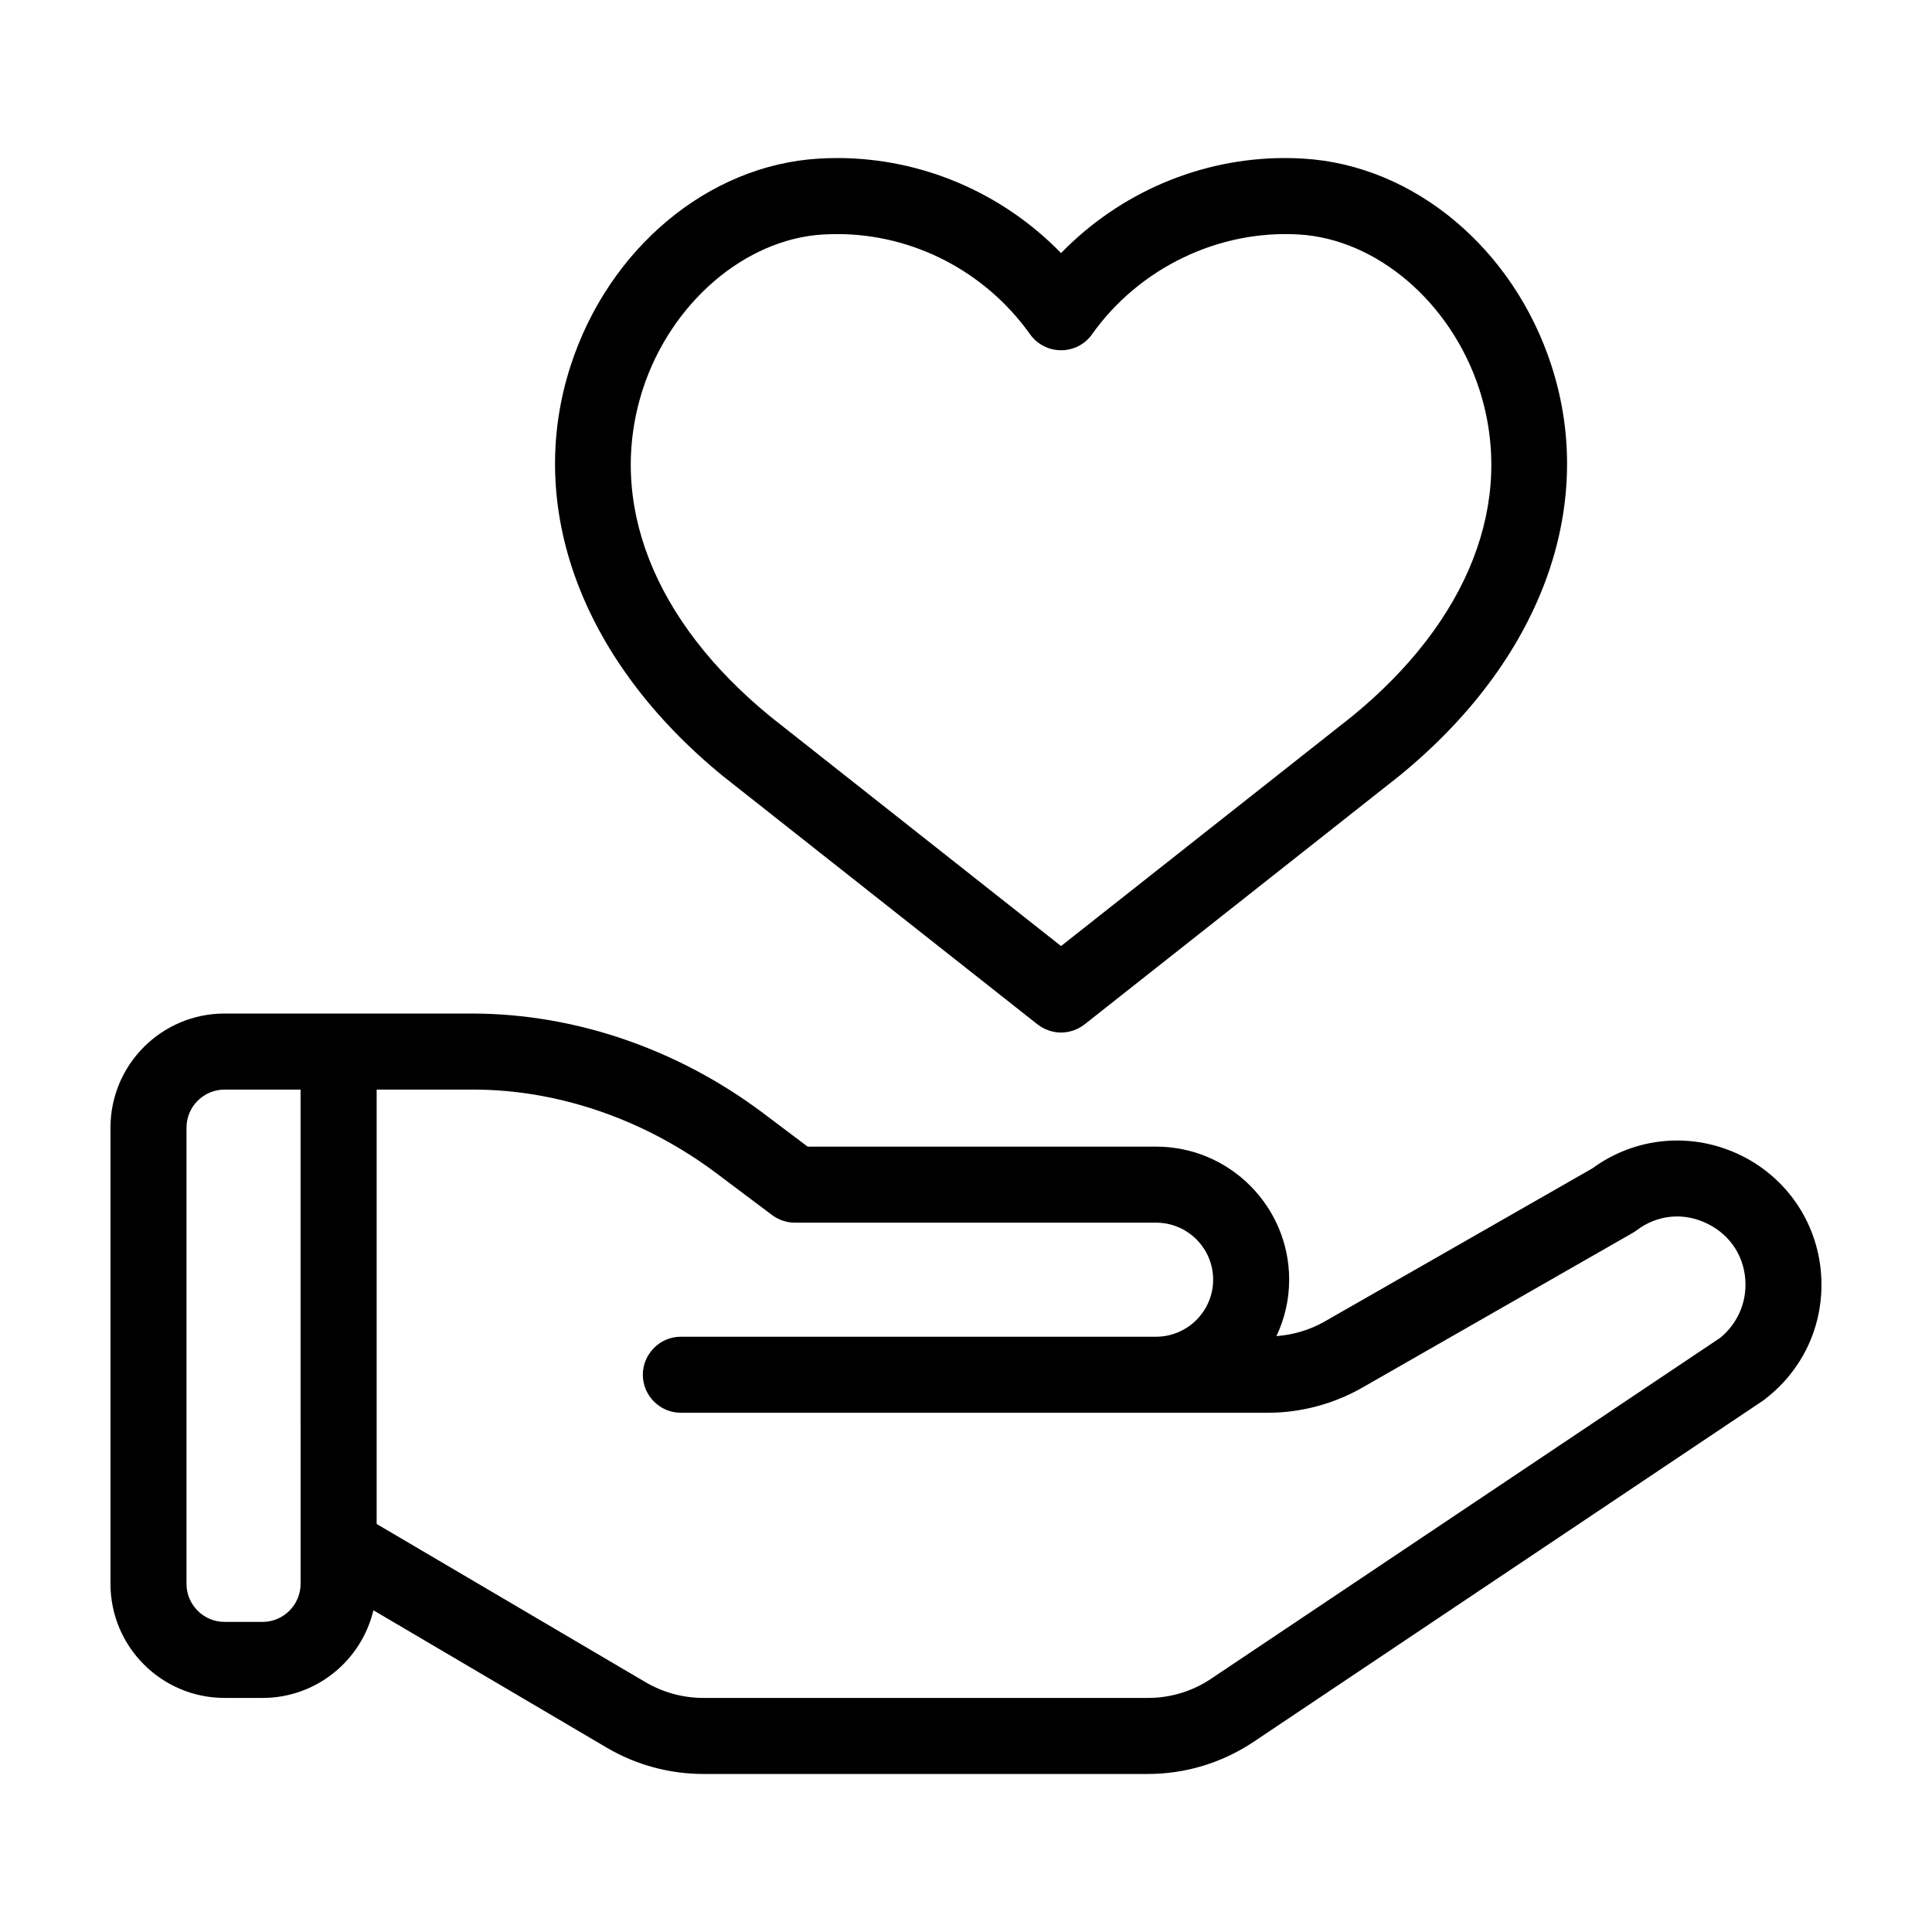 <?xml version="1.0" encoding="UTF-8"?>
<!-- Uploaded to: ICON Repo, www.svgrepo.com, Generator: ICON Repo Mixer Tools -->
<svg fill="#000000" width="800px" height="800px" version="1.1" viewBox="144 144 512 512" xmlns="http://www.w3.org/2000/svg">
 <g>
  <path d="m605.45 450.23c-12.898-6.348-27.961-5.039-39.5 3.426l-70.988 40.605c-3.879 2.215-8.262 3.477-12.695 3.828 2.168-4.582 3.375-9.617 3.375-14.957 0-19.445-15.82-35.266-35.266-35.266l-92.348-0.004-11.84-8.918c-22.57-16.93-49.727-26.301-77.031-26.348h-65.648c-16.676 0-30.23 13.551-30.23 30.23v120.91c0 16.676 13.551 30.23 30.23 30.23h10.078c14.258 0 26.199-9.926 29.371-23.227l61.867 36.426c7.707 4.535 16.574 6.953 25.543 6.953h117.84c10.027 0 19.699-2.973 28.012-8.516l135.17-90.535c0.203-0.152 0.402-0.301 0.555-0.453 9.371-7.254 14.762-18.238 14.762-30.129 0-14.613-8.109-27.762-21.258-34.262zm-381.79 113.51c0 5.543-4.535 10.078-10.078 10.078h-10.078c-5.543 0-10.078-4.535-10.078-10.078v-120.91c0-5.543 4.535-10.078 10.078-10.078h20.152zm376.2-65.195-134.82 90.285c-4.988 3.375-10.832 5.141-16.828 5.141l-117.84-0.004c-5.391 0-10.68-1.461-15.316-4.18l-71.238-41.918v-115.12h25.797c22.469 0.051 45.395 7.961 64.438 22.32l14.559 10.934c1.762 1.309 3.879 2.016 6.047 2.016h95.723c8.312 0 15.113 6.75 15.113 15.113 0 8.312-6.801 15.113-15.113 15.113h-125.95c-2.871 0-5.492 1.211-7.305 3.176-1.711 1.812-2.769 4.231-2.769 6.898 0 5.543 4.535 10.078 10.078 10.078h155.53c8.766 0 17.434-2.316 25.039-6.648l71.492-40.91c0.352-0.203 0.754-0.453 1.109-0.707 5.594-4.281 12.645-4.938 18.941-1.812 6.297 3.125 10.027 9.168 10.027 16.172-0.008 5.492-2.477 10.578-6.707 14.055z"/>
  <path d="m335.71 349.77 83.23 65.695c1.812 1.41 4.031 2.168 6.246 2.168s4.434-0.754 6.246-2.168l83.332-65.797c37.484-30.531 52.547-71.188 40.406-108.72-10.078-31.137-36.527-53.203-65.797-54.914-1.613-0.102-3.227-0.152-4.887-0.152-22.371 0-43.781 9.219-59.297 25.191-15.516-15.973-36.93-25.191-59.297-25.191-1.664 0-3.273 0.051-4.887 0.152-29.27 1.715-55.723 23.781-65.797 54.914-12.148 37.535 2.918 78.191 40.5 108.82zm-21.359-102.62c7.457-22.922 27.105-39.801 47.812-41.012 1.258-0.051 2.469-0.102 3.727-0.102 20.152 0 39.246 9.926 51.086 26.551 1.914 2.672 4.938 4.231 8.211 4.231s6.348-1.562 8.211-4.231c12.543-17.633 33.555-27.711 54.816-26.449 20.707 1.211 40.355 18.086 47.812 41.012 9.621 29.773-2.769 61.465-33.855 86.805l-76.984 60.758-76.828-60.656c-31.238-25.441-43.633-57.133-34.008-86.906z"/>
 </g>
</svg>